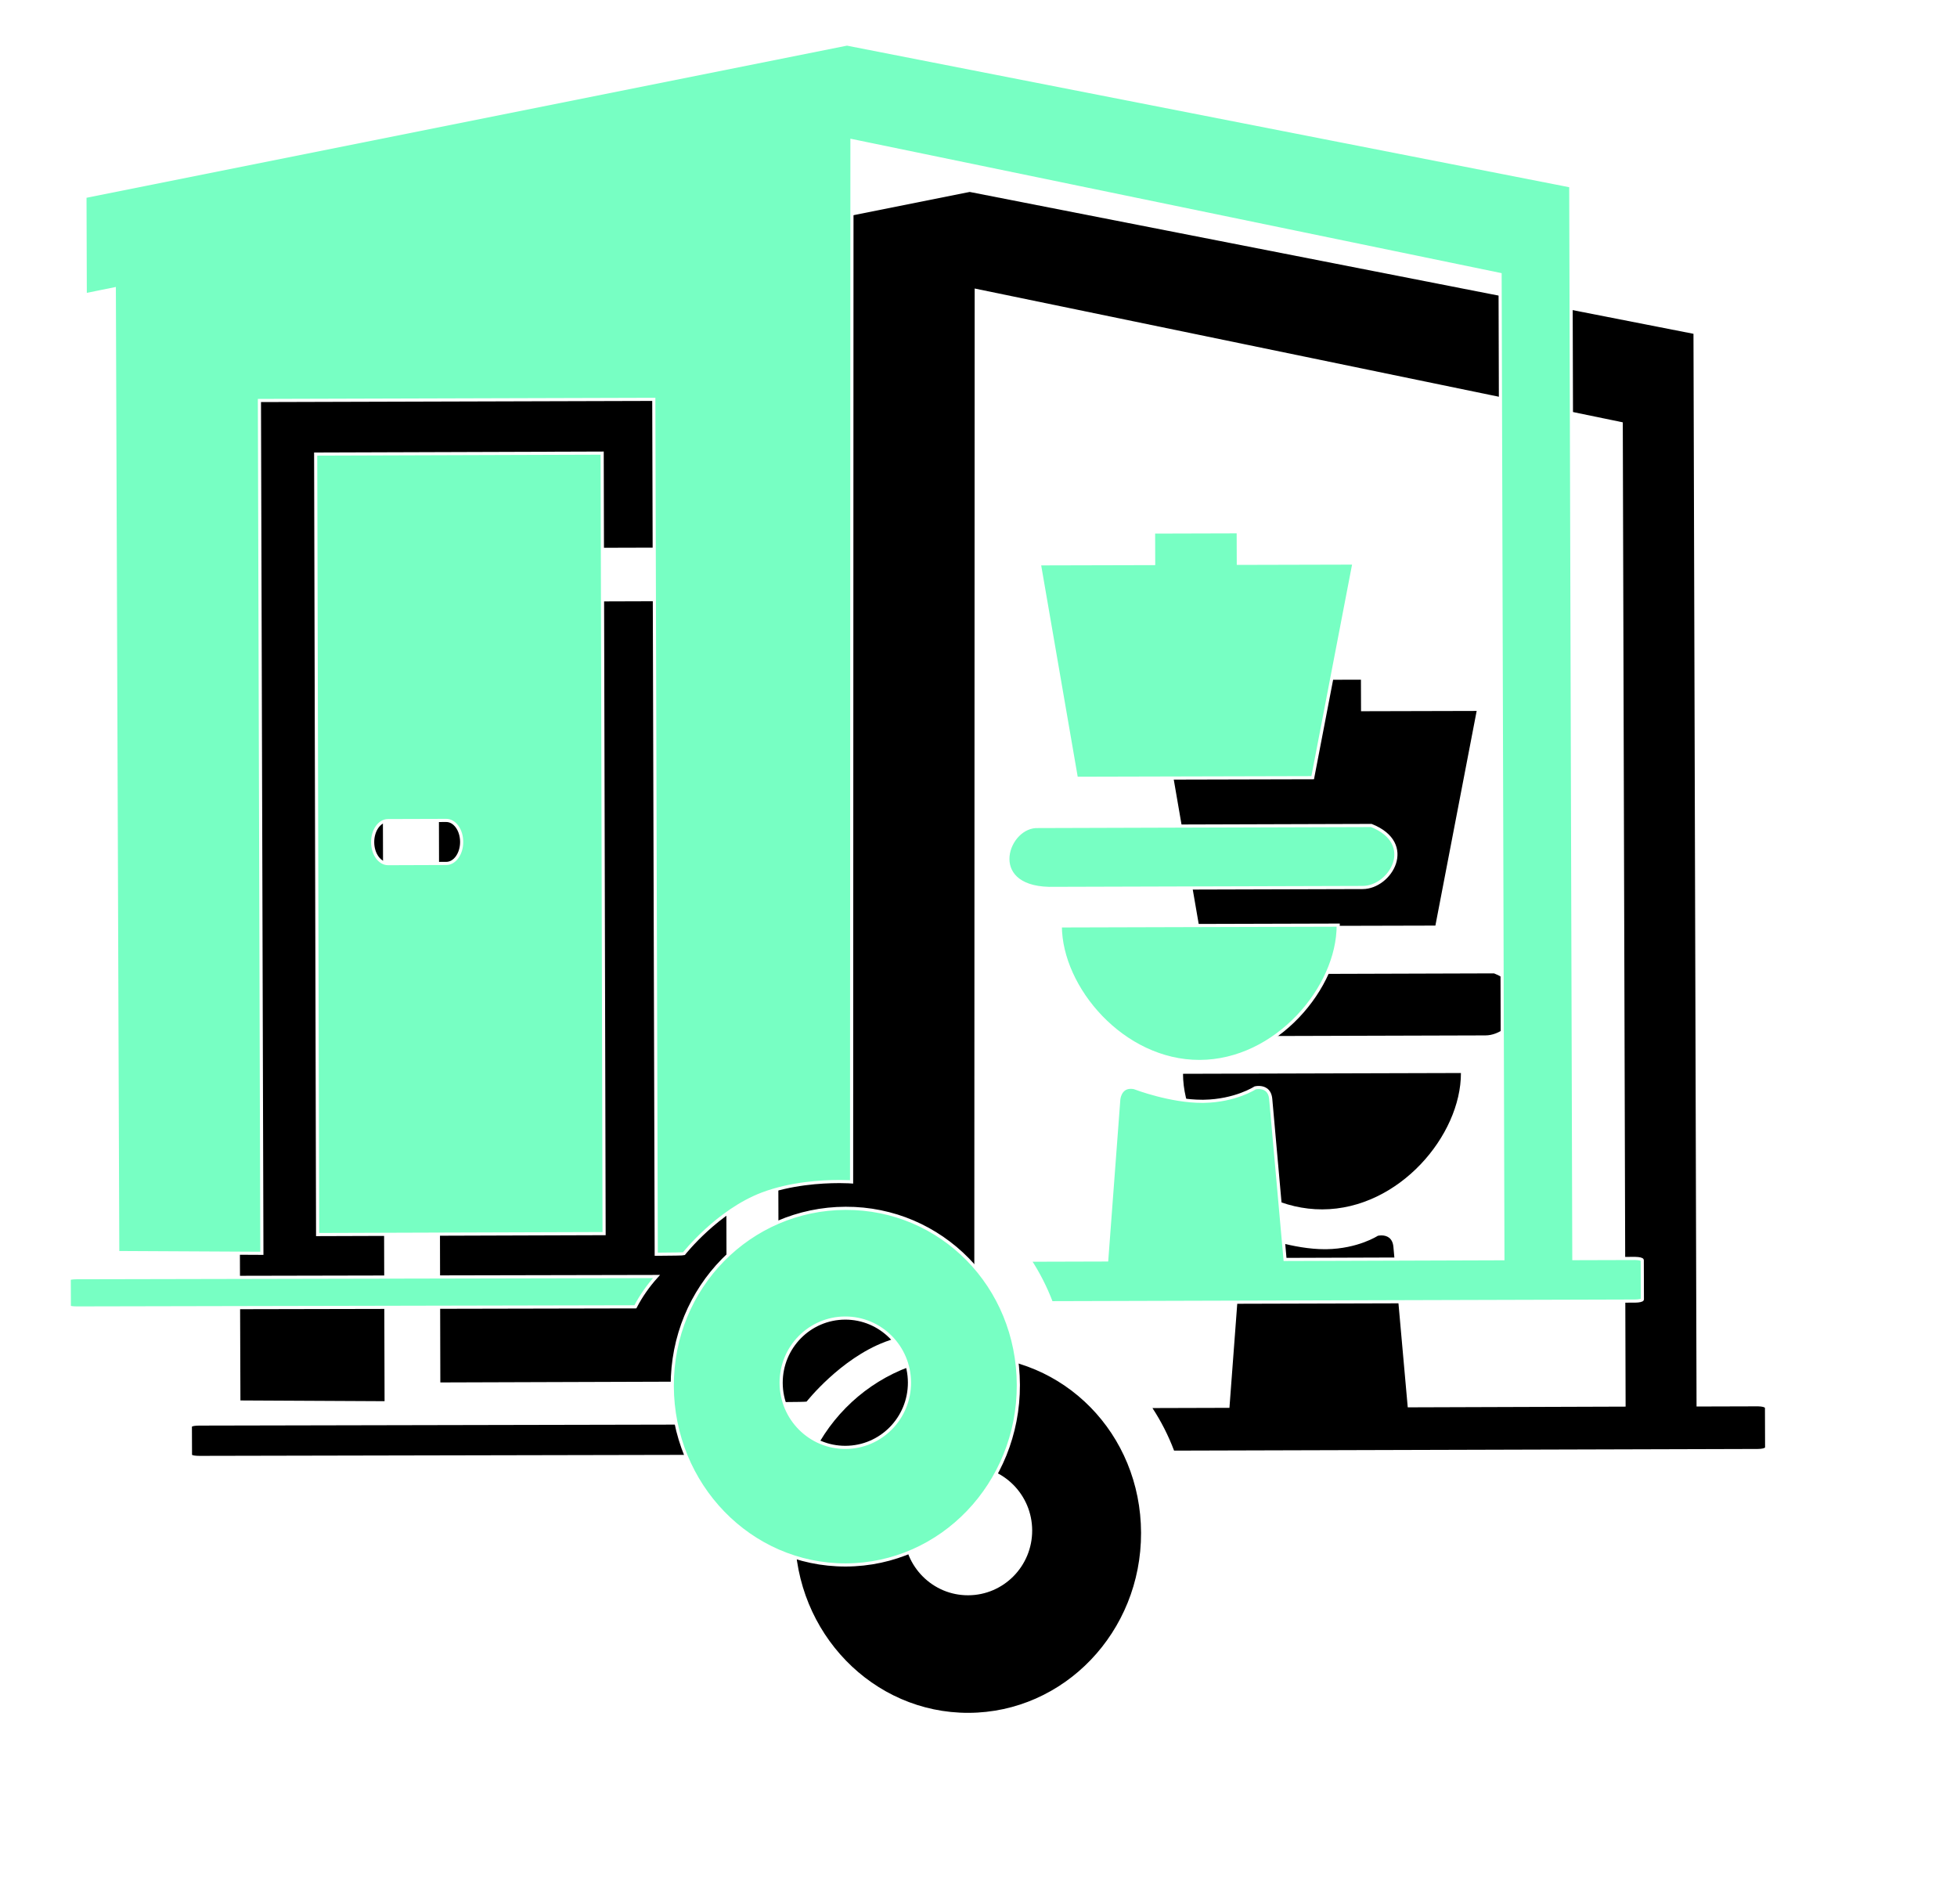<?xml version="1.0" encoding="UTF-8"?>
<svg width="622px" height="605px" viewBox="0 0 622 605" version="1.1" xmlns="http://www.w3.org/2000/svg" xmlns:xlink="http://www.w3.org/1999/xlink">
    <title>Combined Shape</title>
    <defs>
        <path d="M268.755,384 C299.139,383.901 323.577,408.621 323.666,440.121 C323.755,471.635 299.206,497.241 268.827,497.333 C238.442,497.417 213.754,471.951 213.667,440.452 C213.575,408.94 238.391,384.084 268.755,384 Z M268.613,418.872 C257.345,418.905 248.253,428.127 248.274,439.464 C248.309,450.839 257.464,460.016 268.72,459.971 C279.984,459.946 289.095,450.716 289.06,439.351 C289.028,428.007 279.873,418.843 268.613,418.872 Z M208.667,405.667 C205.957,408.672 203.715,411.9 201.945,415.304 L24.383,415.667 C23.09,415.666 22.036,415.503 22.035,415.29 L22,406.435 C21.995,406.224 23.051,406.048 24.34,406.046 L208.667,405.667 Z M269.208,14 L499.243,59.081 L499.302,79.824 L499.331,89.621 L500.22,399.983 L519.609,399.927 L519.812,399.929 C521.012,399.953 521.952,400.184 521.96,400.465 L522,412.941 C521.993,413.225 520.946,413.474 519.652,413.473 L500.258,413.529 L488.034,413.564 L334.162,414 C332.355,409.22 330.052,404.696 327.286,400.474 L351.758,400.404 L355.584,349.397 C355.584,349.397 355.868,345.575 359.314,345.525 L359.538,345.528 C359.843,345.537 360.171,345.575 360.524,345.647 L360.544,345.654 C361.075,345.858 372.084,350.022 382.144,349.993 L382.61,349.989 C392.641,349.83 398.911,345.732 398.911,345.732 C398.911,345.732 399.414,345.605 400.102,345.608 L400.218,345.61 C401.592,345.646 403.594,346.228 403.873,349.244 L408.429,400.245 L477.673,400.018 L476.777,87.215 L270.782,44.688 L270.663,375.601 C270.571,375.594 269.221,375.498 267.027,375.489 L266.562,375.488 C261.151,375.497 251.264,376.052 242.318,379.429 C228.048,384.832 217.371,398.417 217.371,398.417 C217.157,398.5 213.936,398.558 208.577,398.59 L207.799,126.915 L82.454,127.277 L83.23,398.292 C60.684,398.185 43.034,398.088 38.534,398.063 L38.382,398.062 L38.241,398.061 C38.151,398.061 38.068,398.06 37.992,398.06 L37.884,398.059 L37.787,398.059 L37.701,398.058 L37.626,398.058 L37.51,398.057 L37.47,398.057 L37.417,398.057 L36.33,91.806 L27.098,93.672 L27,62.443 L269.208,14 Z M191.387,144 L192,392.037 L100.953,392.333 L100.333,144.297 L191.387,144 Z M425.333,294 C425.386,313.771 405.682,337.272 381.29,337.333 C356.903,337.406 337.057,314.022 337,294.247 L425.333,294 Z M435.853,262.333 C450.284,268.079 441.939,282.015 433.108,282.046 L333.364,282.333 C313.136,281.825 320.052,262.097 330.058,262.656 Z M141.815,260.728 L123.321,260.783 C120.613,260.786 118.431,263.859 118.44,267.636 C118.45,271.411 120.644,274.466 123.355,274.461 L141.849,274.396 C144.56,274.388 146.747,271.315 146.733,267.543 C146.723,263.76 144.515,260.702 141.815,260.728 Z M393.551,169 L393.583,179.025 L430.333,178.933 L417.216,247.148 L342.109,247.333 L330.333,179.184 L366.671,179.093 L366.639,169.074 L393.551,169 Z" id="path-1"></path>
        <filter x="-15.0%" y="-13.9%" width="145.6%" height="147.2%" filterUnits="objectBoundingBox" id="filter-2">
            <feMorphology radius="1.5" operator="dilate" in="SourceAlpha" result="shadowSpreadOuter1"></feMorphology>
            <feOffset dx="39" dy="47" in="shadowSpreadOuter1" result="shadowOffsetOuter1"></feOffset>
            <feGaussianBlur stdDeviation="29" in="shadowOffsetOuter1" result="shadowBlurOuter1"></feGaussianBlur>
            <feComposite in="shadowBlurOuter1" in2="SourceAlpha" operator="out" result="shadowBlurOuter1"></feComposite>
            <feColorMatrix values="0 0 0 0 0.29   0 0 0 0 0.427   0 0 0 0 0.882  0 0 0 0.286 0" type="matrix" in="shadowBlurOuter1"></feColorMatrix>
        </filter>
    </defs>
    <g id="Page-1" stroke="none" stroke-width="1" fill="none" fill-rule="evenodd">
        <g id="Combined-Shape">
            <use fill="black" fill-opacity="1" filter="url(#filter-2)" xlink:href="#path-1"></use>
            <use stroke="#FFFFFF" stroke-width="1" fill="#77FFC3" fill-rule="evenodd" xlink:href="#path-1"></use>
        </g>
    </g>
</svg>